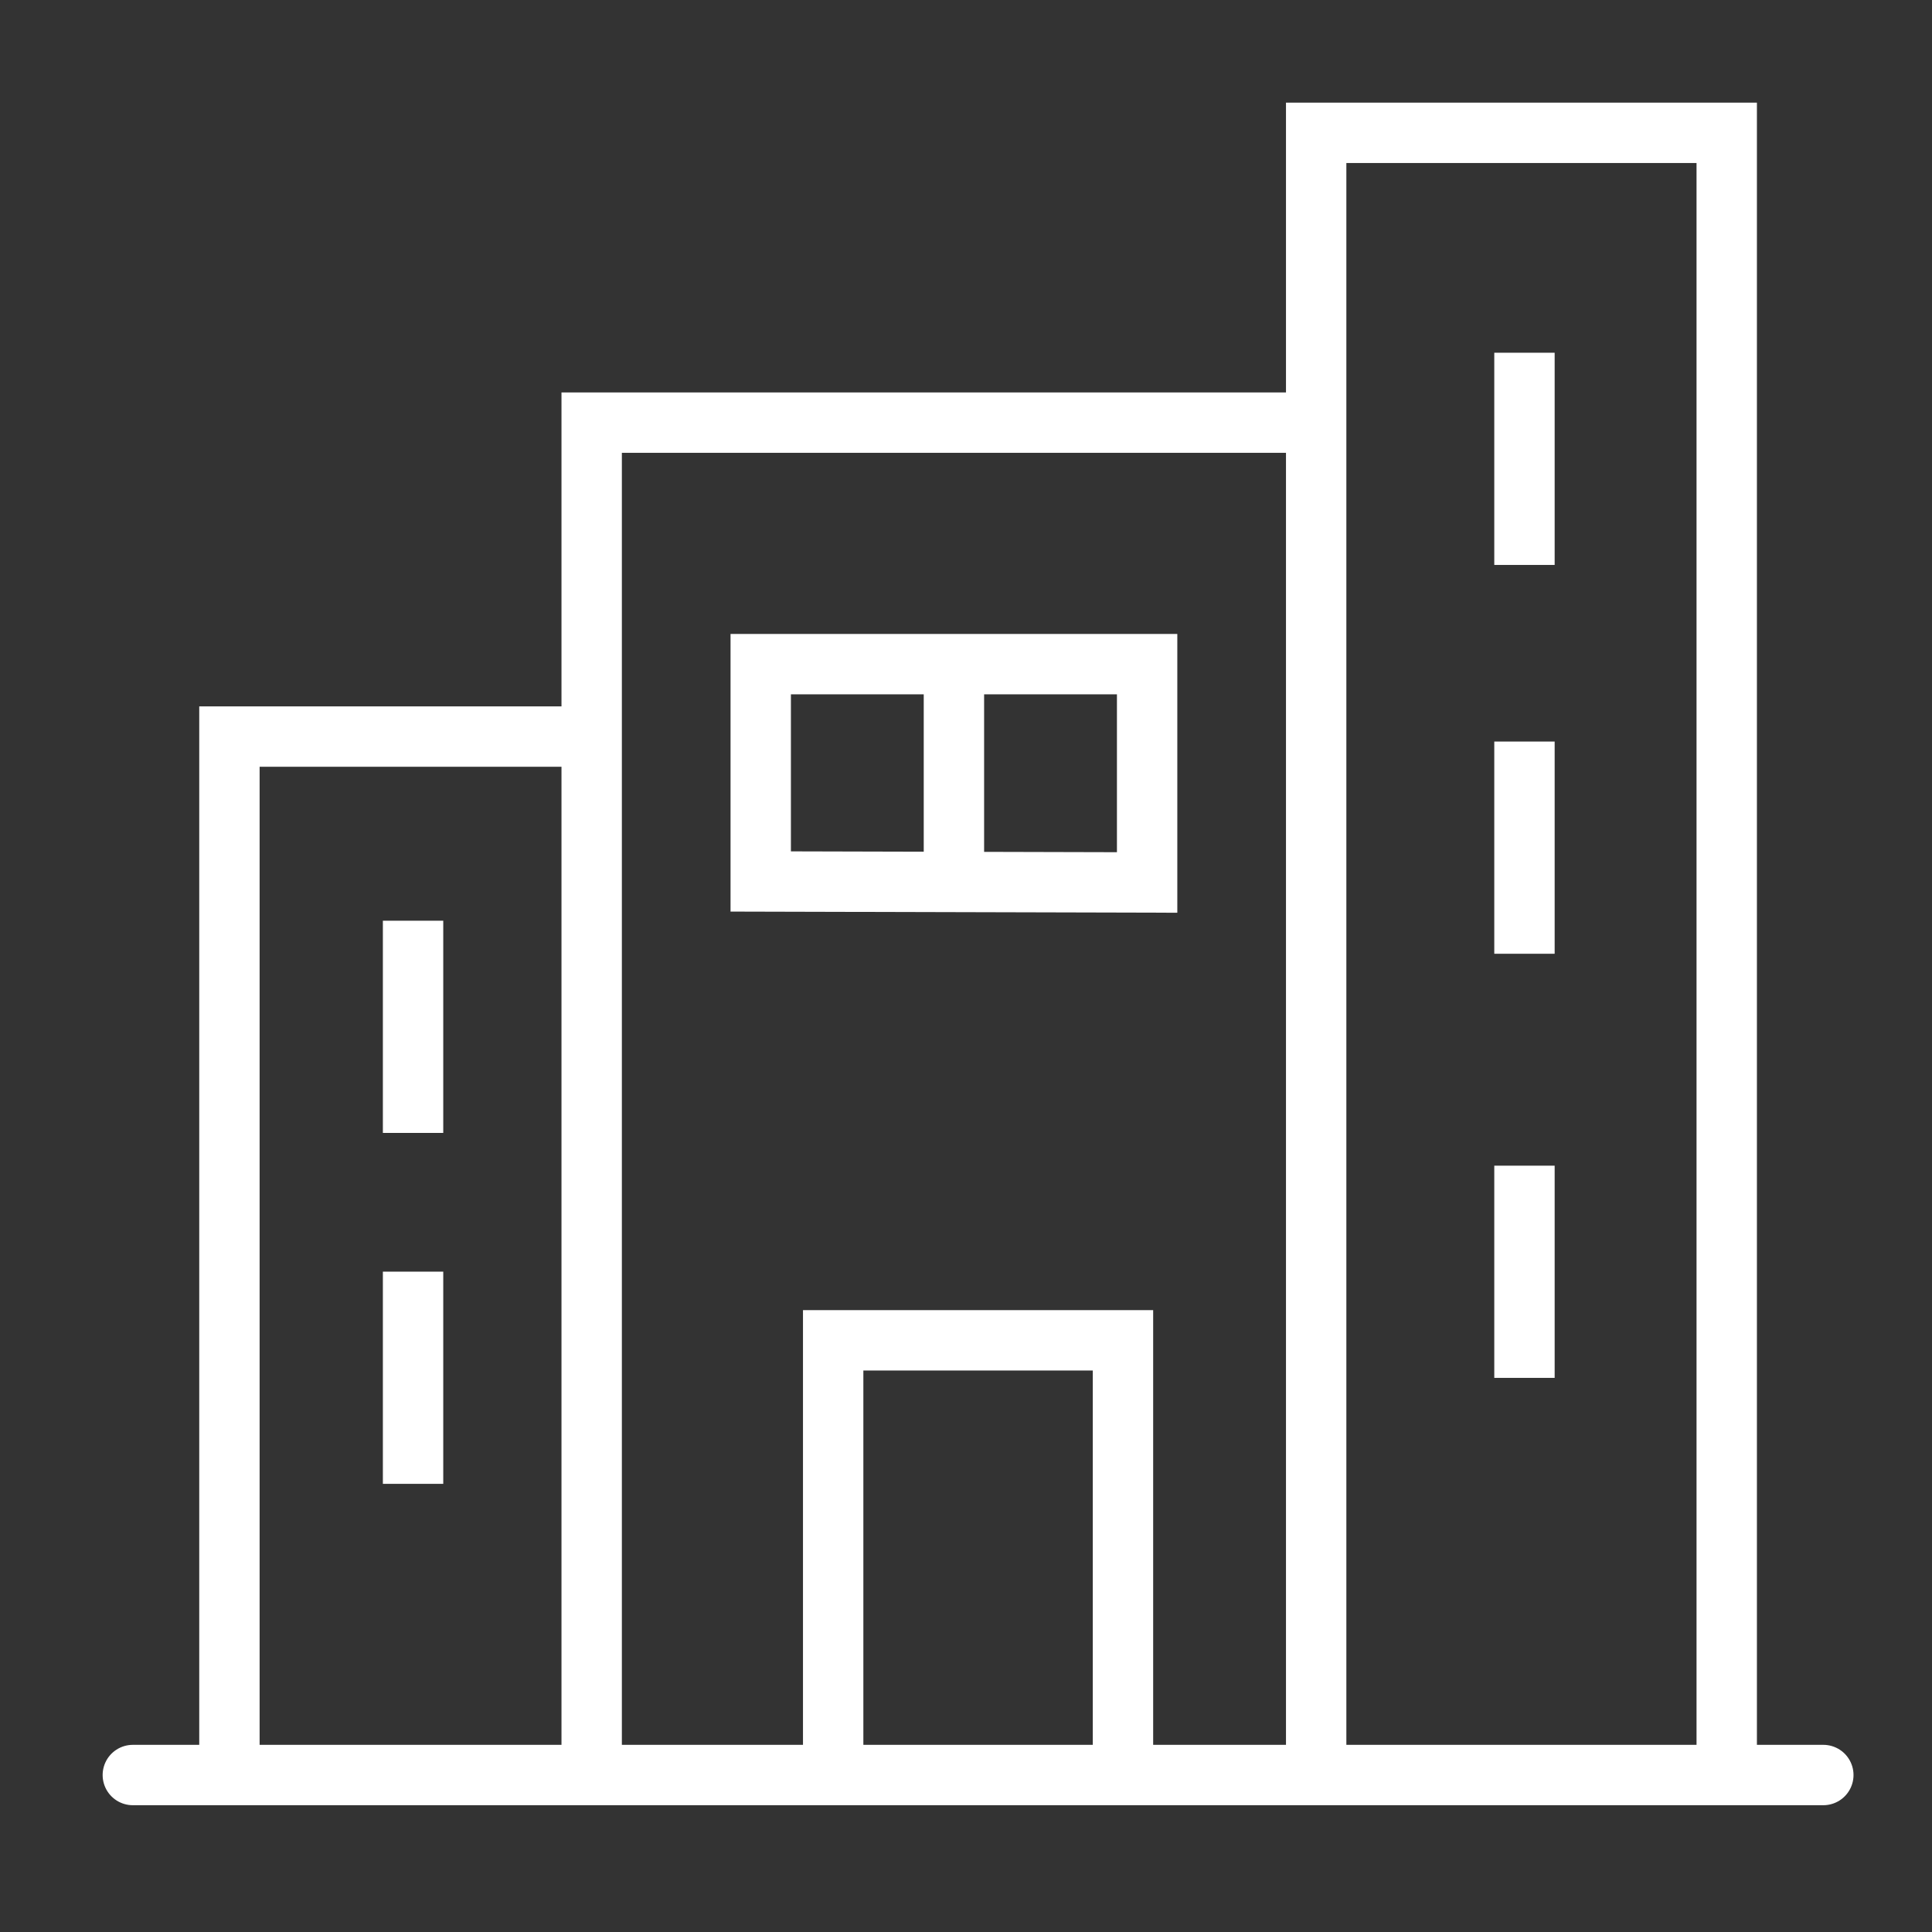 <?xml version="1.0" encoding="UTF-8" standalone="no"?>
<svg width="80px" height="80px" viewBox="0 0 80 80" version="1.1" xmlns="http://www.w3.org/2000/svg" xmlns:xlink="http://www.w3.org/1999/xlink">
    <rect x="0" y="0" width="80" height="80" fill="#333333" stroke="none"/>
    <!-- Generator: Sketch 50.2 (55047) - http://www.bohemiancoding.com/sketch -->
    <title>Icon_Immobilie</title>
    <desc>Created with Sketch.</desc>
    <defs></defs>
    <g id="Icon_Immobilie" stroke="none" stroke-width="1" fill="none" fill-rule="evenodd">
        <g id="Group" transform="translate(5, 5)" stroke="#FFFFFF" stroke-width="2.5">
            <g id="Group-9">
                <path d="M0.5,68.5 L70.5,68.5" id="Stroke-1" stroke-linecap="round"></path>
                <polyline id="Stroke-3" points="49.5 67.5 49.5 0.5 66.5 0.5 66.5 67.5"></polyline>
                <polyline id="Stroke-5" points="19.5 68.5 19.5 12.5 49.5 12.5"></polyline>
                <polyline id="Stroke-7" points="4.5 68.5 4.5 25.5 19.5 25.5"></polyline>
            </g>
            <polygon id="Stroke-10" points="42.5 31.541 26.5 31.5 26.5 22.5 42.5 22.5"></polygon>
            <polyline id="Stroke-11" points="29.5 68.5 29.5 50.5 41.5 50.5 41.5 68.5"></polyline>
            <path d="M58.125,9.606 L58.125,18.393" id="Stroke-13"></path>
            <path d="M58.125,25.706 L58.125,34.493" id="Stroke-14"></path>
            <path d="M58.125,43.268 L58.125,52.055" id="Stroke-15"></path>
            <path d="M12.104,47.656 L12.104,56.443" id="Stroke-16"></path>
            <path d="M12.104,33.125 L12.104,41.912" id="Stroke-17"></path>
            <path d="M34.5,22.5 L34.5,31.5" id="Stroke-18"></path>
        </g>
    </g>
</svg>